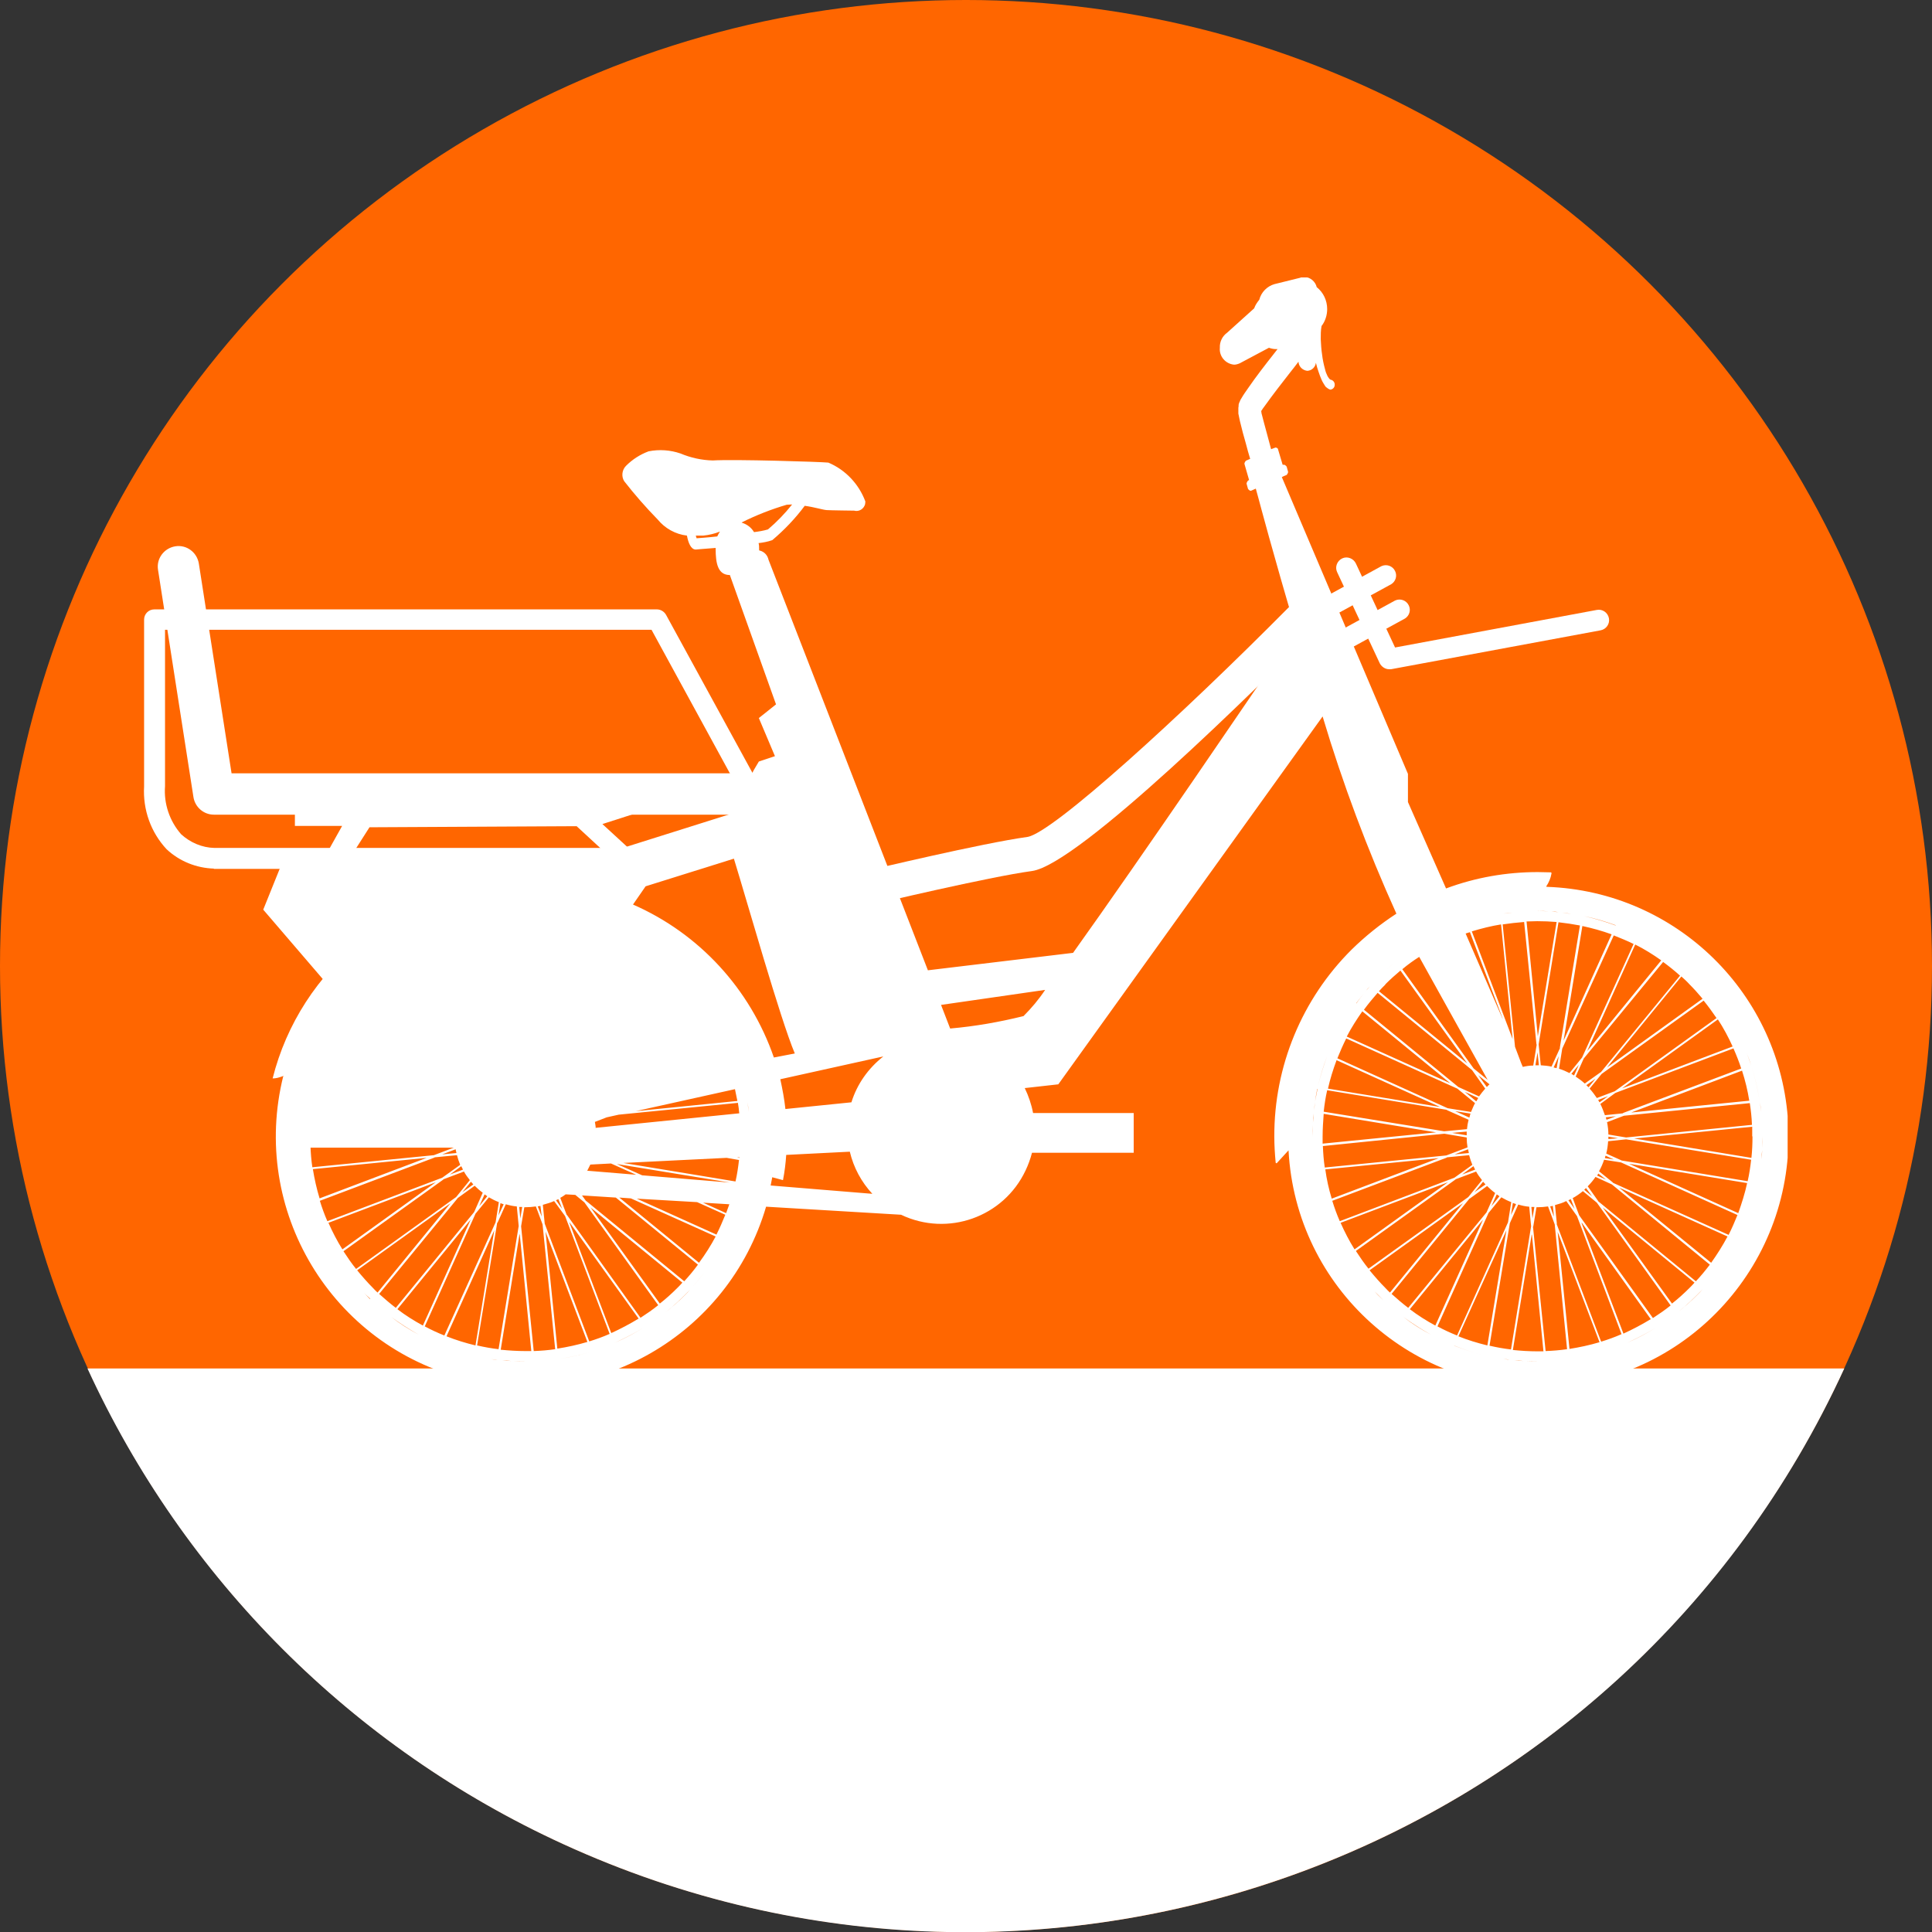 <?xml version="1.0" encoding="UTF-8"?>
<svg id="Ebene_2" xmlns="http://www.w3.org/2000/svg" xmlns:xlink="http://www.w3.org/1999/xlink" width="72" height="72" viewBox="0 0 72 72">
  <rect x="0" y="0" width="72" height="72" fill="#333333" stroke="none"/>
  <defs>
    <style>
      .cls-1 {
        fill: none;
      }

      .cls-2 {
        fill: #fff;
      }

      .cls-3 {
        fill: #f60;
      }

      .cls-4 {
        clip-path: url(#clippath);
      }
    </style>
    <clipPath id="clippath">
      <rect class="cls-1" x="5.38" y="10.34" width="61.24" height="41.33"/>
    </clipPath>
  </defs>
  <g id="Ebene_1-2" data-name="Ebene_1">
    <g id="Gruppe_317">
      <g id="Gruppe_297">
        <g id="Gruppe_270">
          <circle id="Ellipse_17" class="cls-3" cx="36" cy="36" r="36"/>
        </g>
        <path id="Schnittmenge_4" class="cls-2" d="M3.26,51h65.47c-8.29,18.08-29.67,26.01-47.75,17.72-7.84-3.59-14.12-9.88-17.72-17.72Z"/>
        <g id="Gruppe_294">
          <g class="cls-4">
            <g id="Gruppe_293">
              <path id="Pfad_1993" class="cls-2" d="M57.62,33.04c.1-.15.17-.31.2-.49,0-.02,0-.03-.02-.04,0,0,0,0,0,0-.17,0-.33-.01-.49-.01-1.17,0-2.32.2-3.42.61-.81-1.84-1.42-3.22-1.42-3.22v-1.05l-4.7-11.06.06-.03.12-.05s.07-.08.05-.13l-.05-.18s-.05-.07-.1-.07c0,0,0,0-.01,0h-.04s-.17-.57-.17-.57c0-.04-.05-.07-.09-.07,0,0,0,0-.01,0l-.08.03-.08.03c-.05-.18-.1-.37-.15-.56-.07-.27-.15-.54-.21-.79,0-.02,0-.05-.01-.07.04-.06.09-.14.14-.2.3-.42.62-.83.94-1.24.1-.13.21-.26.31-.4.01.18.15.32.33.34.17-.01.3-.14.32-.3.03.12.06.23.1.34.03.1.07.19.11.29.02.05.05.1.08.15.02.03.03.05.05.08.01.01.02.03.03.04l.04.03.04.03s.05.03.08.04c.09,0,.17-.08.17-.17,0,0,0,0,0,0,.01-.09-.05-.18-.15-.2-.03,0-.08-.07-.12-.14-.04-.08-.07-.16-.09-.25-.05-.18-.09-.37-.11-.55-.03-.19-.04-.38-.05-.57,0-.16,0-.33.03-.49.14-.18.21-.41.21-.63,0-.32-.14-.62-.39-.82-.05-.21-.24-.37-.46-.38-.05,0-.1,0-.15.03l-.97.24c-.27.08-.49.3-.56.58-.08.1-.15.2-.19.32l-1.01.91h0c-.18.13-.28.34-.27.56-.03.32.21.6.53.63.07,0,.14-.02.21-.05l1.09-.58c.08.03.17.05.26.05h.06l-.14.18c-.33.42-.65.83-.96,1.28-.08.12-.16.22-.25.38-.01.02-.03.04-.04.07l-.02.05-.02.04h0s-.03.1-.02.09h0s0,.07-.01.1c0,.02,0,.03,0,.05v.07s0,.04,0,.06c0,.03,0,.06.01.08.02.09.03.16.05.24.07.29.14.56.22.83.05.19.1.38.16.57l-.16.07s-.07.08-.05.13l.17.59-.04.02s-.07.08-.05.13l.05.18s.05.07.1.07c0,0,0,0,.01,0l.18-.08.11.4s.56,2.12,1.38,4.87c-1.53,2.26-5.81,8.55-8.3,12.03l-5.41.65-5.94-15.3c-.03-.14-.12-.26-.26-.32l-.09-.03v-.06c0-.07,0-.14-.02-.21.17-.02.34-.05.51-.11.45-.38.86-.81,1.21-1.28.37.05.67.15.82.16s1.02.02,1.02.02c.18.05.36-.06.41-.24,0-.03.01-.07.01-.1-.24-.65-.74-1.18-1.38-1.45-.28-.03-3.52-.13-4.31-.08-.41-.01-.82-.1-1.2-.26-.38-.13-.79-.16-1.19-.08-.32.12-.6.3-.84.54-.15.15-.18.39-.07.57.39.5.81.98,1.25,1.43.27.33.66.55,1.09.6.05.27.15.52.33.52,0,0,.32-.03.74-.06v.03c0,.54.08.98.53.98l1.72,4.82-.64.51.6,1.42-.6.2c-.5.81-.88,1.7-1.11,2.63l-3.24,1.06-1.48-1.36,1.37-.44-.17-.45-1.41.4h-11.25v.56h1.76l-.99,1.77,1.72,2.5c-1.64,1.3-2.81,3.11-3.32,5.14.12,0,.23-.03.34-.07.02,0,.04-.02.06-.03-1.25,5,1.79,10.06,6.79,11.3,4.85,1.21,9.79-1.62,11.2-6.42l5.03.3c1.74.83,3.82.09,4.64-1.65.1-.21.18-.43.24-.66h3.79v-1.48h-3.75c-.06-.32-.17-.64-.31-.93l1.25-.14,9.85-13.71c.75,2.51,1.67,4.96,2.75,7.35-.6.39-1.16.84-1.67,1.34-1.85,1.84-2.89,4.35-2.88,6.97,0,.32.02.64.05.96,0,.01,0,.02.02.03h0s.02,0,.02,0l.44-.48c.27,5.14,4.66,9.08,9.81,8.81,5.14-.27,9.08-4.66,8.81-9.81-.26-4.82-4.16-8.65-8.99-8.82M26.74,19.99c-.35.04-.65.06-.78.07-.01-.03-.02-.07-.03-.1h.28c.21-.02.42-.07.62-.15-.04.06-.07.12-.1.18M27.64,19.47c.54-.27,1.1-.49,1.68-.66.07,0,.13-.01.2-.01-.27.34-.57.65-.9.93-.17.05-.35.08-.52.1-.1-.17-.26-.29-.45-.35M29.27,41.33c-.04-.37-.11-.74-.19-1.11l3.84-.85c-.56.44-.98,1.03-1.19,1.71l-2.46.25ZM24.06,33.03l3.29-1.03c.5,1.62,1.72,5.95,2.27,7.26l-.78.15c-.88-2.55-2.78-4.62-5.25-5.7l.47-.68ZM19.57,50.73c-.14,0-.28,0-.43-.01.14,0,.28.01.43.01.09,0,.18,0,.27,0h0c-.09,0-.18,0-.27,0M13.91,48.01c-.21-.21-.41-.44-.6-.67l3.48-2.5-2.72,3.33c-.05-.05-.11-.1-.16-.16M11.56,42.35c0-.28.01-.56.04-.84l4.19.69-4.23.42c0-.09,0-.18,0-.27M21.6,44.58l-.03-.03h.01l.02.03ZM20.19,45.34l-.15-.38.1-.02.05.4ZM18.66,44.84s.07.03.11.04l-.19.41.07-.45ZM16.39,42.23l.55-.05s0,.09,0,.14l-.54-.09ZM27.52,39.66h0c-.08-.24-.17-.48-.28-.71h0c.1.23.2.47.28.71M18.02,39.59l.05.07v.02s-.05-.09-.05-.09ZM16.3,35.04c.25-.11.5-.21.75-.29l1.56,4.12-.49.73-.2-.28-1.62-4.28ZM17.74,39.07l-2.49-3.47c.31-.2.64-.38.98-.54l1.51,4ZM21.17,34.5l-.12.73-1.08,1.61.4-2.46c.27.03.54.07.8.12M20.49,34.02c.12.01.23.03.35.04-.12-.02-.23-.03-.35-.04M20.88,34.07c.12.02.24.04.35.06h0c-.12-.02-.23-.04-.35-.06M25.74,37.23l-3.56,2.56,2.77-3.39c.1.09.2.18.29.28.17.17.34.36.5.55M25.45,36.36s.04.04.06.06c.04.04.07.08.11.12-.06-.06-.11-.12-.17-.17M25.78,36.71c.09.1.17.2.26.3-.08-.1-.17-.2-.26-.3M20.43,39.06l-.32.7c-.13-.03-.27-.04-.4-.05l-.03-.34.92-1.33-.17,1.02ZM20.7,37.89l.74-1.07-.89,1.97.15-.9ZM20.3,39.81s-.08-.02-.12-.03l.19-.42-.07.45ZM19.6,39.47l.02.24h-.13l.02-.12.08-.12ZM21.4,40.44l.34-.24-.26.32s-.05-.05-.08-.08M20.84,40.03l.28-.34-.18.4s-.06-.04-.1-.06M27.39,40.59c.03.15.06.29.09.44l-3.79.38,3.7-.82ZM23.12,40.51l3.77-1.42c.1.21.18.43.26.65l-4.03.77ZM22.73,40.57l3.57-2.57c.21.32.39.66.55,1.01l-4.12,1.56ZM22.53,40.62l-.83.16c-.05-.07-.11-.14-.17-.21l.45-.55,3.8-2.73c.17.21.33.43.48.65l-3.73,2.68ZM21.93,39.97l-.59.42c-.11-.1-.22-.18-.34-.26l.3-.67,2.95-3.61c.22.16.43.32.63.5l-2.95,3.62ZM21.43,39.18l1.79-3.97c.34.17.66.37.97.59l-2.76,3.38ZM21.24,39.41l-.47.58c-.12-.06-.25-.12-.39-.16l.12-.75,1.18-2.62,1.03-1.49c.15.06.29.13.44.2l-1.91,4.24ZM21.16,35.07l.09-.56c.08.02.17.03.25.06l-.34.5ZM19.87,36.99l-.38.56-.32-3.2c.13,0,.27-.01.4-.01.24,0,.48.01.72.03l-.43,2.62ZM19.43,37.65l-.71,1.05-.43-4.26c.27-.04.53-.07.8-.09l.34,3.3ZM18.65,38.73l-1.52-4.01c.36-.11.72-.2,1.09-.26l.43,4.27ZM22.2,42.04c0-.08-.02-.15-.03-.23l.44-.17.45-.1,4.44-.44c.02.13.04.26.05.39l-5.34.54ZM27.85,40.99c-.03-.16-.06-.33-.1-.49h0c.04.16.07.32.09.49h0ZM27.21,38.88h0c-.17-.38-.37-.74-.6-1.09h0c.23.35.43.71.6,1.09M26.57,37.72h0c-.15-.22-.31-.44-.48-.65h0c.17.21.33.43.48.65M25.21,36.14l-.03-.02h0l.03.02M25.12,36.07c-.06-.05-.12-.1-.18-.15.06.05.12.1.18.15h0ZM24.91,35.88c-.13-.11-.27-.22-.41-.32h0c.14.1.28.21.41.32M24.43,35.52h0c-.34-.24-.69-.45-1.06-.64h0c.37.19.72.4,1.06.64M23.3,34.84c-.12-.06-.25-.12-.37-.17h0c.13.05.25.11.37.17ZM21.72,34.24h0c-.13-.04-.27-.07-.41-.1h0c.14.03.27.06.41.1M20.36,34c-.09,0-.17-.01-.26-.02.09,0,.18.01.26.02h0ZM19.57,33.97c-.14,0-.28,0-.43.01.14,0,.28-.01.43-.01s.28,0,.43.01c-.14,0-.28-.01-.43-.01M18.25,34.07h.01-.01M18.3,34.06c.11-.02.23-.03.35-.04-.12.01-.23.03-.35.04M18.72,34.01c.11-.01.22-.02.33-.02-.11,0-.22.01-.33.02M18.18,34.08c-.4.07-.8.16-1.18.29h0c.39-.12.78-.22,1.18-.29h0ZM16.92,34.39c-.26.09-.51.18-.75.29h0c.25-.11.5-.21.75-.29ZM16.1,34.72c-.37.17-.72.36-1.06.58h0c.34-.22.7-.42,1.06-.58h0ZM14.97,35.34c-.23.15-.44.31-.65.48h0c.21-.17.43-.33.65-.48h0ZM15.18,35.64l2.66,3.7.16.42-.31.47-.5-.41-2.66-3.69c.21-.17.43-.33.65-.48M17.65,40.3l-.06.08.11.11-.02.02-.32-.44.28.23ZM17.28,41.04l-.42-.35.5.23s-.05.08-.07.12M17.03,41.65l-.53-.24.57.09s-.03.1-.04.15M17.01,42.97l-.53.05.5-.19s.02.09.03.14M17.25,43.59l-.48.18.42-.31s.04.08.06.12M17.64,44.14l-.41.29.32-.39s.06.06.09.1M18.16,44.58l-.3.37.2-.44s.07.05.1.07M19.46,44.99l-.07.42-.04-.43s.08,0,.11,0M20.81,44.69l.14.36-.23-.32s.06-.03.09-.04M21.88,43.64c.04-.08.08-.16.12-.24l.77-.04.94.42-1.82-.15ZM22.99,43.38l4.21.69-3.27-.27-.94-.42ZM23.23,43.34l3.85-.19.46.08c-.03.27-.07.54-.13.8l-4.18-.69ZM27.46,43.13h.1v.02l-.1-.02ZM27.93,43.11h0s0,.06,0,.09c0-.03,0-.06,0-.09M27.86,41.08c.02.12.03.24.04.36-.01-.12-.03-.24-.04-.36M14.25,35.87h0s0,0,0,0h0ZM14.14,35.96c-.07.06-.14.11-.2.17.07-.06.13-.12.2-.17M13.91,36.68c.18-.18.37-.35.56-.51l2.49,3.46-3.29-2.69c.08-.09.16-.17.24-.25M17.14,39.88l.49.69c-.08.09-.16.19-.23.29l-.77-.35-3.52-2.88c.16-.22.33-.43.51-.63l3.52,2.88ZM16.35,40.38l-3.88-1.75c.17-.33.37-.64.58-.94l3.29,2.69ZM16.58,40.57l.66.54c-.06.11-.1.22-.15.33l-.87-.14-4.11-1.86c.1-.25.21-.5.33-.74l4.14,1.87ZM15.93,41.24l-4.16-.68c.08-.36.19-.71.32-1.06l3.85,1.74ZM16.2,41.36l.81.36c-.03.12-.05.23-.06.35l-.84.08-4.48-.73c.03-.27.07-.54.13-.8l4.45.73ZM11.25,41.37c.01-.1.02-.2.04-.3-.01.1-.03.2-.04.3ZM16.1,42.24l.83.14c0,.12.01.25.03.37l-.79.3-4.53.45c-.04-.27-.06-.53-.07-.8l4.53-.46ZM15.9,43.15l-3.99,1.51c-.11-.36-.19-.72-.25-1.09l4.24-.42ZM16.2,43.13l.83-.08c.03.12.07.24.12.36l-.67.48-4.28,1.62c-.11-.25-.2-.5-.28-.76l4.27-1.61ZM16.24,44.06l-3.48,2.5c-.2-.32-.37-.65-.52-.99l4-1.51ZM16.52,43.95l.77-.29c.06.11.14.22.22.32l-.51.63-3.73,2.68c-.17-.21-.32-.43-.47-.66l3.72-2.67ZM17.04,44.66l.65-.47c.09.09.19.18.3.26l-.32.72-2.92,3.57c-.21-.16-.42-.34-.62-.52l2.92-3.56ZM17.54,45.45l-1.78,3.95c-.33-.18-.65-.38-.95-.61l2.73-3.34ZM17.73,45.22l.49-.6c.12.07.24.13.37.18l-.12.75-1.91,4.22c-.25-.1-.49-.21-.73-.34l1.9-4.22ZM18.42,45.85l-.7,4.29c-.37-.09-.73-.2-1.08-.34l1.78-3.95ZM18.54,45.57l.31-.69c.14.04.27.07.41.08l.07.73-.75,4.59c-.27-.03-.54-.08-.8-.14l.75-4.58ZM19.37,46l.43,4.35c-.08,0-.15,0-.23,0-.3,0-.61-.02-.91-.05l.7-4.3ZM19.42,45.7l.12-.71h.04c.13,0,.26-.01.39-.03l.25.67.47,4.65c-.27.04-.53.06-.8.07l-.47-4.65ZM20.33,45.9l1.56,4.11c-.37.11-.74.19-1.12.25l-.44-4.36ZM20.3,45.6l-.07-.7c.14-.04.29-.08.42-.14l.41.56,1.66,4.39c-.25.11-.5.2-.76.28l-1.66-4.39ZM21.23,45.56l2.57,3.58c-.33.2-.67.38-1.02.54l-1.56-4.12ZM21.12,45.28l-.24-.64c.07-.04.14-.08.2-.13l.36.02.34.28,2.75,3.83c-.21.17-.43.32-.66.47l-2.74-3.83ZM22.01,45l3.42,2.8c-.06.07-.13.14-.19.2-.21.21-.42.4-.65.58l-2.58-3.58ZM21.84,44.76l-.15-.21,1.26.08,3.06,2.5c-.16.22-.33.42-.51.62l-3.65-2.99ZM23.08,44.63l.43.03,3.16,1.42c-.18.34-.39.67-.62.98l-2.97-2.43ZM23.72,44.67l2.26.13,1.05.47c-.1.25-.21.5-.33.74l-2.97-1.34ZM26.2,44.82l.98.06c-.04.11-.08.22-.12.33l-.86-.39ZM27.91,43.28h0c-.01.11-.03.23-.04.34.02-.11.03-.23.04-.34M27.86,43.65c-.02.15-.05.29-.08.44h0c.03-.14.06-.29.08-.44M13.32,36.76c-.06.06-.11.12-.16.19.05-.06.11-.13.16-.19ZM12.82,37.39h0c.09-.12.19-.25.29-.37-.1.12-.19.24-.29.37M12.77,37.45c-.24.33-.45.67-.63,1.03h0c.19-.36.4-.7.64-1.03h0ZM12.1,38.55c-.12.24-.23.49-.33.74h0c.1-.25.21-.5.33-.74ZM11.74,39.36c-.14.37-.26.76-.35,1.15h0c.09-.39.2-.77.35-1.15h0ZM11.38,40.58c-.03.15-.06.31-.09.46.02-.16.05-.31.09-.46h0ZM11.19,42.35c0-.14,0-.28.01-.43,0,.14-.01.28-.01.43,0,.1,0,.21,0,.31h0c0-.1,0-.21,0-.31M11.24,41.5c-.01.11-.02.22-.02.33,0-.11.01-.22.02-.33M11.2,42.74v.04-.04h0ZM11.24,43.27c.01.09.02.18.03.27h0c-.01-.09-.02-.18-.03-.27M11.21,42.87c0,.11.01.22.03.34-.01-.11-.02-.22-.03-.34M11.3,43.66c.06.39.15.77.26,1.15h0c-.11-.38-.2-.76-.26-1.15M11.58,44.88h0c.08.26.17.51.28.76h0c-.11-.25-.2-.5-.28-.76M11.9,45.71h0c.16.37.35.73.57,1.08h0c-.21-.34-.4-.7-.57-1.08M12.5,46.85h0c.14.23.3.45.47.66h0c-.17-.21-.32-.43-.47-.66M13.02,47.57s.06.08.09.12c-.03-.04-.06-.08-.09-.12h0ZM13.79,48.41s-.09-.08-.13-.13-.06-.06-.09-.1c.07.08.15.15.23.22M13.37,47.99c-.09-.1-.17-.2-.26-.3.08.1.17.2.26.3M13.94,48.56c.18.17.38.33.57.47h0c-.2-.15-.39-.31-.57-.47M14.58,49.08h0c.33.24.67.46,1.03.66h0c-.36-.19-.71-.41-1.03-.66M15.68,49.78h0c.24.13.48.24.73.34h0c-.25-.1-.49-.22-.73-.34M16.48,50.15h0c.38.15.78.28,1.18.37h0c-.4-.09-.79-.22-1.18-.37M17.73,50.54c.18.04.36.08.54.1-.18-.03-.36-.06-.54-.1ZM18.3,50.65c.08.01.15.02.23.03h0c-.08,0-.15-.02-.23-.03M18.6,50.68h.05s-.05,0-.05,0ZM19.05,50.72c-.11,0-.22-.01-.33-.03.11.01.22.02.33.03M19.91,50.73h.08-.08ZM20.49,50.69c.08,0,.15-.02.23-.03h0c-.08.01-.15.02-.23.03M20.09,50.72c.11,0,.22-.01.33-.03-.11.01-.22.02-.33.03M20.8,50.65h.05s-.05,0-.05,0h0ZM22.01,50.38h0c-.37.11-.75.2-1.14.26.38-.06.77-.15,1.14-.26M22.08,50.36c.26-.08.51-.17.76-.28h0c-.25.11-.5.2-.76.28h0ZM22.91,50.04c.38-.17.75-.36,1.1-.58h0c-.35.22-.72.42-1.1.58ZM24.08,49.42c.23-.15.45-.3.66-.47h0c-.21.17-.43.32-.66.47h0ZM24.8,48.91h0c.33-.26.63-.55.92-.85h0c-.07.08-.14.15-.22.23-.22.22-.46.43-.7.62M25.77,48c.18-.2.35-.41.51-.62h0c-.16.21-.32.41-.51.62h0ZM26.33,47.31c.25-.34.47-.69.66-1.06h0c-.19.37-.42.73-.67,1.06h0ZM27.03,46.18c.12-.24.23-.48.33-.74h0c-.1.25-.21.5-.33.74ZM27.39,45.37c.06-.15.11-.3.16-.46h0c-.05.16-.1.31-.16.46h0ZM21.49,30.79l1.18,1.09h-9.57l.67-1.05,7.72-.04ZM12.84,32.46h10.08l-.55.82c-2.76-.8-5.74-.36-8.14,1.21l-1.39-2.03ZM28.77,43.87l.41.11c.06-.31.1-.63.12-.94l2.37-.12c.14.59.43,1.13.84,1.57l-3.79-.31c.02-.1.04-.21.06-.31M38.13,37.87c-.89.22-1.8.38-2.72.46l-.34-.88,3.88-.56c-.24.36-.51.68-.81.98M57.3,50.73c-.14,0-.28,0-.43-.01.14,0,.28.01.43.01.09,0,.18,0,.27,0h0c-.09,0-.18,0-.27,0M51.37,48.28s-.1-.1-.14-.15c.11.11.22.22.33.33-.06-.06-.13-.12-.19-.18M65.68,42.35c0,.14,0,.28-.01.43,0-.14.01-.28.01-.43,0-.13,0-.26-.01-.4h0c0,.13.01.26.01.4M51.64,48.01c-.21-.21-.41-.44-.6-.67l3.48-2.5-2.72,3.33c-.05-.05-.11-.1-.16-.16M49.29,42.35c0-.28.02-.56.04-.84l4.19.69-4.23.42c0-.09,0-.18,0-.27M65.29,41.92l-4.69.47-.66-.11c0-.15-.02-.31-.05-.46l.63-.24,4.69-.47c.04.27.07.53.08.8M65.59,41.08c.02.12.03.23.04.35-.01-.12-.03-.23-.04-.35M65.64,41.5c.01.11.02.22.03.33,0-.11-.01-.22-.03-.33M65.31,42.35c0,.27-.01.53-.04.8l-4.37-.72,4.4-.44c0,.12,0,.24,0,.36M57.91,45.34l-.14-.38.1-.02.04.4ZM54.11,42.22l.55-.05s0,.09,0,.14l-.54-.09ZM58.02,39.81s-.08-.02-.12-.03l.19-.42-.08.45ZM59.84,41.64l.38-.04-.35.13s-.02-.06-.03-.1M59.56,40.99l.37-.14-.32.23s-.04-.06-.05-.09M59.12,40.44l.34-.24-.26.32s-.05-.05-.08-.08M58.56,40.02l.28-.34-.18.4s-.06-.04-.1-.06M57.29,39.7h-.07l.08-.48.05.48h-.05M56.89,34.34c.13,0,.27-.01.4-.01.24,0,.48.01.72.03l-.7,4.26-.42-4.28ZM57.27,38.92l-.13.79c-.13,0-.26.02-.39.05l-.06-.14-.23-.61-.46-4.56c.27-.04.53-.07.8-.09l.46,4.57ZM56.37,38.72l-1.52-4.01c.36-.11.72-.2,1.09-.26l.43,4.27ZM55.99,37.95c-.44-1.02-.92-2.12-1.37-3.16.05-.02.1-.03.16-.05l1.22,3.22ZM55.45,40.25l-.53-.43-2.66-3.7c.2-.17.41-.32.63-.46.92,1.65,1.83,3.3,2.56,4.6M55.51,40.41s-.07.06-.1.1l-.32-.44.42.34ZM55.01,41.04l-.42-.35.5.23s-.05.08-.07.12M54.76,41.65l-.53-.24.57.09s-.03.1-.04.15M54.74,42.97l-.53.05.5-.19s.02.09.03.14M54.97,43.59l-.48.18.42-.31s.04.08.06.12M55.36,44.14l-.41.29.32-.39s.06.06.09.1M55.88,44.58l-.3.37.2-.44s.07.05.1.07M56.5,44.87l-.19.41.07-.45s.07.03.11.04M57.18,44.99l-.07.42-.04-.43s.07,0,.11,0M58.54,44.69l.14.36-.23-.32s.06-.03.09-.04M59.11,44.28l.22.3-.29-.24.07-.07M59.56,43.73l.29.23-.33-.15s.03-.05.05-.08M59.84,43.07l.3.14-.33-.05s.01-.06.02-.08M59.94,42.36l.36.06-.36.03v-.1M60.79,41.46l4.13-1.56c.12.37.21.74.27,1.12l-4.4.44ZM60.49,41.49l-.68.07c-.05-.14-.1-.28-.17-.42l.56-.41,4.4-1.66c.11.25.21.5.29.75l-4.41,1.66ZM60.45,40.56l3.57-2.57c.21.32.39.66.55,1.01l-4.12,1.56ZM60.17,40.67l-.66.25c-.08-.12-.17-.24-.27-.35l.45-.55,3.8-2.73c.17.21.33.43.48.65l-3.81,2.74ZM59.89,39.78l2.77-3.39c.1.09.2.18.29.28.18.18.34.36.5.55l-3.56,2.56ZM59.65,39.96l-.59.42c-.11-.1-.22-.18-.34-.26l.3-.67,2.96-3.6c.22.16.43.33.63.51l-2.96,3.61ZM59.15,39.17l1.79-3.97c.34.17.66.37.97.59l-2.76,3.38ZM58.96,39.41l-.47.58c-.12-.06-.25-.12-.39-.16l.12-.75,1.92-4.22c.25.1.5.2.74.32l-1.92,4.23ZM58.27,38.78l.7-4.27c.37.08.73.18,1.09.31l-1.79,3.96ZM58.14,39.05l-.32.7c-.13-.03-.27-.04-.4-.05l-.08-.78.74-4.55c.27.03.54.07.8.12l-.75,4.56ZM58.21,34.01c.12.01.24.03.35.05-.12-.02-.23-.03-.35-.05M58.6,34.06c.12.02.24.04.35.06h0c-.12-.02-.24-.04-.35-.06M58.08,33.99c-.09,0-.18-.01-.26-.02.09,0,.18.01.26.02h0ZM57.29,33.95c-.14,0-.28,0-.43.01.14,0,.28-.01.43-.01s.29,0,.43.01c-.14,0-.28-.01-.43-.01M56.77,33.97c-.11,0-.22.01-.33.02.11-.01.22-.02.33-.02M55.98,34.06h-.01.01M56.37,34.01c-.12.01-.23.03-.35.04.12-.02.23-.03.35-.04M55.9,34.07c-.4.07-.8.16-1.18.29h0c.39-.12.78-.22,1.18-.29h0ZM54.64,34.39c-.06.02-.12.04-.17.06h0c.06-.02.12-.04.17-.06h0ZM52.69,35.34c-.23.15-.44.31-.65.48h0c.21-.17.43-.33.65-.48h0ZM51.98,35.87h-.01s.01,0,.01,0ZM51.92,35.92c-.09.07-.17.15-.25.22.08-.08.17-.15.25-.22M51.63,36.68c.18-.18.37-.35.56-.51l2.49,3.46-3.29-2.69c.08-.09.16-.17.24-.25M54.86,39.88l.49.69c-.08.09-.16.19-.23.29l-.77-.35-3.52-2.88c.16-.22.33-.42.51-.63l3.52,2.88ZM54.07,40.38l-3.88-1.75c.17-.33.37-.64.58-.94l3.29,2.69ZM54.31,40.57l.66.54c-.06.11-.1.22-.15.33l-.87-.14-4.11-1.86c.1-.25.21-.5.33-.74l4.14,1.87ZM53.65,41.25l-4.16-.68c.08-.36.19-.71.32-1.06l3.85,1.74ZM53.92,41.37l.81.36c-.03.12-.05.23-.06.35l-.85.08-4.49-.73c.03-.27.07-.54.13-.8l4.46.73ZM48.97,41.38c.01-.1.02-.2.04-.3-.01.1-.03.2-.04.3ZM53.82,42.25l.84.14c0,.12.01.25.03.37l-.79.3-4.53.45c-.04-.27-.06-.53-.07-.8l4.52-.46ZM53.62,43.16l-3.99,1.51c-.11-.36-.19-.72-.24-1.09l4.24-.42ZM53.92,43.13l.83-.08c.03.12.07.24.12.36l-.67.48-4.27,1.62c-.11-.25-.2-.5-.28-.76l4.27-1.61ZM53.96,44.06l-3.48,2.5c-.2-.32-.37-.65-.52-.99l4-1.51ZM54.24,43.95l.77-.29c.06.11.14.22.22.32l-.51.63-3.72,2.67c-.17-.21-.32-.43-.47-.66l3.72-2.67ZM54.77,44.67l.65-.47c.09.09.19.18.3.26l-.32.72-2.92,3.56c-.21-.16-.42-.34-.62-.52l2.91-3.56ZM55.27,45.45l-1.78,3.95c-.33-.18-.65-.38-.95-.61l2.73-3.34ZM55.46,45.22l.49-.6c.12.07.24.13.37.18l-.12.75-1.9,4.22c-.25-.1-.49-.21-.73-.34l1.9-4.22ZM56.14,45.85l-.71,4.29c-.37-.09-.73-.2-1.08-.34l1.79-3.95ZM56.27,45.58l.31-.69c.14.04.27.07.41.08l.07.73-.75,4.59c-.27-.03-.54-.08-.8-.14l.76-4.58ZM57.09,46.01l.43,4.35c-.08,0-.15,0-.23,0-.3,0-.61-.02-.91-.05l.7-4.3ZM57.14,45.71l.12-.72h.04c.13,0,.26-.01.39-.03l.25.67.46,4.65c-.27.04-.53.06-.8.07l-.47-4.64ZM58.05,45.91l1.56,4.11c-.37.11-.74.19-1.12.25l-.44-4.36ZM58.02,45.61l-.07-.7c.14-.04.29-.08.42-.15l.4.56,1.66,4.4c-.25.11-.5.2-.76.28l-1.66-4.39ZM58.95,45.57l2.57,3.59c-.33.2-.67.38-1.02.54l-1.56-4.12ZM58.85,45.29l-.24-.64c.13-.07.26-.16.38-.26l.52.43,2.75,3.83c-.21.17-.43.32-.66.47l-2.75-3.83ZM59.73,45l3.42,2.8c-.06.07-.13.14-.19.2-.21.21-.42.4-.65.58l-2.58-3.58ZM59.56,44.76l-.39-.55c.11-.11.21-.23.29-.35l.61.28,3.65,2.99c-.16.21-.33.42-.52.62l-3.65-2.99ZM60.34,44.26l4.04,1.82c-.18.34-.39.67-.61.98l-3.43-2.8ZM60.11,44.07l-.52-.42c.08-.14.14-.28.19-.43l.63.1,4.34,1.96c-.1.25-.21.5-.33.74l-4.31-1.94ZM60.71,43.37l4.4.72c-.08.38-.2.75-.33,1.12l-4.07-1.84ZM60.44,43.25l-.58-.26c.04-.15.06-.31.07-.46l.67-.07,4.66.76c-.03.27-.07.54-.13.8l-4.69-.77ZM65.63,43.28c-.01.11-.03.23-.04.34.02-.11.03-.22.04-.34h0ZM65.67,42.86c0,.11-.01.22-.03.34.01-.11.02-.22.03-.34M65.57,40.99h0c-.07-.41-.16-.82-.29-1.22h0c.13.4.22.8.29,1.22M65.26,39.7h0c-.09-.26-.18-.51-.29-.75h0c.11.25.21.5.29.75M64.93,38.88h0c-.17-.38-.37-.74-.6-1.09h0c.23.35.43.71.6,1.09M64.29,37.72h0c-.15-.22-.31-.44-.48-.65h0c.17.21.33.43.48.65M63.76,37.01c-.08-.1-.17-.2-.26-.3.09.1.18.2.26.3h0ZM63.02,36.22c.07.07.14.13.21.2.08.08.16.17.24.25-.14-.16-.3-.31-.45-.45M62.94,36.14l-.03-.03h0l.03.03M62.85,36.07h0c-.2-.18-.41-.35-.63-.5h0c.22.16.43.33.63.51M62.15,35.52h0c-.34-.24-.69-.45-1.06-.64h0c.37.19.72.4,1.06.64M61.03,34.84h0c-.24-.12-.49-.23-.74-.32h0c.25.1.5.2.74.33M60.21,34.49h0c-.38-.14-.78-.26-1.18-.35h0c.4.08.8.2,1.18.34M51.05,36.76c-.05.06-.1.12-.15.17.05-.06.1-.12.15-.17ZM50.54,37.39h0c.09-.12.19-.25.29-.37-.1.12-.19.24-.28.37M50.49,37.45c-.24.33-.45.67-.63,1.03h0c.19-.36.4-.7.64-1.03h0ZM49.82,38.55c-.12.24-.23.49-.33.74h0c.1-.25.21-.5.33-.74ZM49.46,39.36c-.14.37-.26.76-.35,1.15h0c.09-.39.2-.77.35-1.15h0ZM49.1,40.58c-.03.15-.06.3-.09.46.02-.15.05-.3.08-.46h0ZM48.91,42.35c0-.14,0-.28.01-.43,0,.14-.01.28-.01.43,0,.1,0,.21,0,.31h0c0-.1,0-.21,0-.31M48.96,41.5c-.01.11-.02.22-.03.33,0-.11.01-.22.03-.33M48.92,42.74v.04-.04ZM48.96,43.28c0,.09.02.18.03.27h0c-.01-.09-.02-.18-.03-.27M48.93,42.87c0,.11.01.22.03.33-.01-.11-.02-.22-.03-.33M49.02,43.66c.06.39.15.77.26,1.14h0c-.11-.37-.2-.76-.26-1.14M49.3,44.88h0c.08.26.17.51.28.76h0c-.11-.25-.2-.5-.28-.76M49.61,45.71h0c.16.37.35.73.57,1.08h0c-.21-.34-.4-.7-.57-1.08M50.22,46.85h0c.14.23.3.45.47.66h0c-.17-.21-.32-.43-.47-.66M50.74,47.57s.06.08.09.12c-.03-.04-.06-.08-.09-.12h0ZM51.09,47.99c-.08-.09-.16-.19-.24-.28.08.1.16.19.24.28M51.62,48.52l.03.03-.03-.03ZM51.66,48.56c.18.17.38.33.58.48h0c-.2-.15-.39-.31-.57-.48M52.3,49.08h0c.33.24.67.46,1.03.66h0c-.36-.19-.71-.41-1.03-.66M53.4,49.78h0c.24.13.48.24.73.34h0c-.25-.1-.49-.22-.73-.34M54.2,50.15h0c.38.15.77.28,1.17.37h0c-.4-.09-.79-.22-1.18-.37M55.45,50.54c.18.04.36.08.54.1-.18-.03-.36-.06-.54-.1ZM56.02,50.64c.07.01.15.02.23.03h0c-.08,0-.15-.02-.23-.03M56.32,50.68h.05s-.05,0-.05,0ZM56.77,50.72c-.11,0-.22-.01-.33-.03.11.01.22.02.33.03M57.63,50.73h.08-.08ZM58.21,50.69c.08,0,.15-.02.23-.03h0c-.08.01-.15.02-.23.03M57.81,50.72c.11,0,.22-.01.33-.03-.11.01-.22.02-.33.03M58.52,50.65h.05s-.05,0-.05,0h0ZM59.73,50.38h0c-.37.11-.75.2-1.14.26.39-.06.77-.15,1.14-.26M59.8,50.35c.26-.08.51-.17.76-.28h0c-.25.11-.5.2-.76.28h0ZM60.64,50.04c.38-.17.75-.36,1.1-.58h0c-.35.22-.72.42-1.1.58ZM61.8,49.42c.23-.15.45-.3.66-.47h0c-.21.17-.43.32-.66.47h0ZM62.53,48.9h0c.33-.26.63-.55.92-.85h0c-.07.08-.14.15-.22.23-.22.22-.46.43-.7.62M63.49,48c.18-.2.35-.41.51-.62h0c-.16.21-.33.42-.51.62h0ZM64.05,47.31c.25-.34.47-.69.66-1.06h0c-.19.37-.42.73-.67,1.06h0ZM64.75,46.18c.12-.24.23-.48.33-.74h0c-.1.25-.21.5-.33.74ZM65.12,45.37c.15-.39.27-.8.36-1.21h0c-.09.41-.21.82-.36,1.21h0ZM65.5,44.09c.03-.14.06-.28.08-.43-.02.14-.05.29-.08.43h0Z"/>
              <path id="Pfad_1994" class="cls-2" d="M32.56,33.7l-.3-1.24c.18-.04,4.35-1.04,6.03-1.27.94-.15,5.71-4.49,9.78-8.6l.91.9c-2.03,2.04-8.77,8.73-10.52,8.97-1.62.22-5.86,1.23-5.9,1.24"/>
              <path id="Pfad_1995" class="cls-2" d="M51.77,24.94c-.15,0-.28-.09-.35-.22l-1.59-3.4c-.09-.19,0-.42.19-.51.19-.09.42,0,.51.19l1.46,3.13,7.52-1.4c.21-.04.41.1.45.31.04.21-.1.41-.31.45l-7.81,1.45s-.05,0-.07,0"/>
              <path id="Pfad_1996" class="cls-2" d="M50.24,24.16c-.21,0-.38-.17-.39-.38,0-.14.08-.27.2-.34l1.94-1.06c.19-.09.42-.01.51.18.09.18.02.39-.14.49l-1.94,1.06c-.06.03-.12.05-.18.05"/>
              <path id="Pfad_1997" class="cls-2" d="M49.73,22.88c-.21,0-.38-.17-.39-.38,0-.14.08-.27.2-.34l1.94-1.06c.19-.09.42-.01.51.18.09.18.02.39-.14.49l-1.94,1.06c-.06.03-.12.05-.18.05"/>
              <path id="Pfad_1998" class="cls-2" d="M7.97,32.37c-.65-.02-1.28-.27-1.76-.72-.59-.63-.89-1.48-.84-2.34v-6.22c0-.21.17-.38.38-.38h18.73c.14,0,.27.08.34.2l3.97,7.26c.1.19.03.42-.15.52-.02.01-.05.02-.07.03l-5.2,1.64s-.08.02-.11.02H7.97M6.15,23.47v5.83c-.05.65.17,1.3.6,1.79.34.31.78.5,1.24.51h15.22l4.7-1.48-3.63-6.65H6.15Z"/>
              <path id="Pfad_1999" class="cls-2" d="M27.28,30.36H7.97c-.38,0-.7-.28-.76-.65l-1.32-8.47c-.07-.42.22-.81.64-.88.42-.07.81.22.88.64l1.22,7.82h18.66c.42,0,.77.34.77.77s-.34.77-.77.77"/>
              <path id="Pfad_2000" class="cls-2" d="M10.62,31.89l-.81,2.01,2.54,2.96c-.84,1.87-1.36,3.87-1.53,5.91h10.26l.53-1.48,7.05-1.45s-2.93-5.86-5.97-5.86l.59-2.09h-12.66Z"/>
            </g>
          </g>
        </g>
      </g>
    </g>
  </g>
</svg>